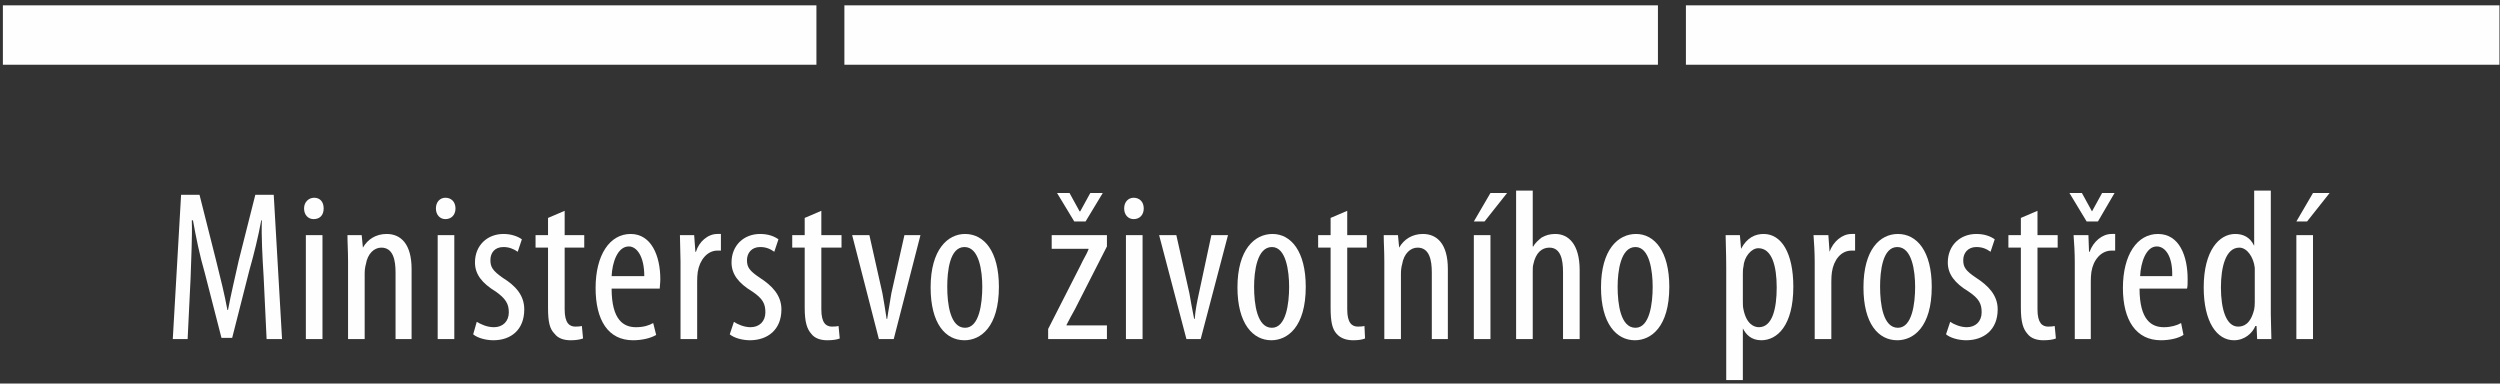 <?xml version="1.0" encoding="UTF-8"?>
<svg xmlns="http://www.w3.org/2000/svg" width="176" height="27" viewBox="0 0 176 27" fill="none">
  <rect x="0" y="0" width="176" height="27" fill="#333333" stroke="none"/>
  <g clip-path="url(#clip0_757_4909)">
    <path d="M118.688 4.557H175.961V0.376H118.688V4.557Z" fill="#FEFEFE"></path>
    <path d="M0.203 4.557H57.476V0.376H0.203V4.557Z" fill="#FEFEFE"></path>
    <path d="M59.445 4.557H116.718V0.376H59.445V4.557Z" fill="#FEFEFE"></path>
    <path d="M18.56 19.481C18.477 18.143 18.393 16.639 18.435 15.51H18.393C18.184 16.639 17.891 17.851 17.557 19.021L16.345 23.787H15.592L14.421 19.23C14.045 17.934 13.794 16.68 13.585 15.51H13.502C13.544 16.68 13.46 18.102 13.418 19.565L13.209 23.871H12.164L12.749 13.712H14.045L15.216 18.352C15.55 19.69 15.801 20.694 16.01 21.822H16.052C16.261 20.694 16.512 19.69 16.804 18.352L17.975 13.712H19.271L19.856 23.871H18.769L18.56 19.481Z" fill="#FEFEFE"></path>
    <path d="M22.786 14.674C22.786 15.133 22.535 15.426 22.075 15.426C21.699 15.426 21.406 15.133 21.406 14.674C21.406 14.214 21.741 13.921 22.117 13.921C22.535 13.921 22.786 14.214 22.786 14.674ZM21.532 16.555H22.702V23.871H21.532V16.555Z" fill="#FEFEFE"></path>
    <path d="M24.503 18.436C24.503 17.6 24.461 17.14 24.461 16.555H25.464L25.548 17.433C25.882 16.847 26.468 16.471 27.22 16.471C28.223 16.471 28.976 17.182 28.976 18.938V23.871H27.847V19.189C27.847 18.311 27.68 17.433 26.844 17.433C26.342 17.433 25.882 17.851 25.757 18.603C25.701 18.798 25.673 19.021 25.673 19.272V23.871H24.503V18.436Z" fill="#FEFEFE"></path>
    <path d="M32.067 14.674C32.067 15.133 31.774 15.426 31.356 15.426C30.98 15.426 30.688 15.133 30.688 14.674C30.688 14.214 30.98 13.921 31.356 13.921C31.774 13.921 32.067 14.214 32.067 14.674ZM30.813 16.555H31.983V23.871H30.813V16.555Z" fill="#FEFEFE"></path>
    <path d="M33.563 22.658C33.856 22.826 34.274 23.035 34.776 23.035C35.403 23.035 35.821 22.616 35.821 21.989C35.821 21.404 35.612 21.028 34.901 20.526C33.94 19.941 33.438 19.314 33.438 18.478C33.438 17.265 34.316 16.471 35.445 16.471C35.988 16.471 36.448 16.638 36.74 16.847L36.448 17.725C36.155 17.516 35.821 17.391 35.445 17.391C34.818 17.391 34.525 17.809 34.525 18.311C34.525 18.812 34.692 19.063 35.403 19.565C36.281 20.108 36.908 20.777 36.908 21.78C36.908 23.244 35.946 23.954 34.734 23.954C34.19 23.954 33.605 23.787 33.312 23.536L33.563 22.658Z" fill="#FEFEFE"></path>
    <path d="M39.752 14.841V16.555H41.131V17.433H39.752V21.78C39.752 22.742 40.086 22.993 40.504 22.993C40.699 22.993 40.852 22.979 40.964 22.951L41.047 23.829C40.797 23.913 40.546 23.954 40.17 23.954C39.71 23.954 39.292 23.829 39.041 23.495C38.706 23.16 38.581 22.7 38.581 21.655V17.433H37.703V16.555H38.581V15.342L39.752 14.841Z" fill="#FEFEFE"></path>
    <path fill-rule="evenodd" clip-rule="evenodd" d="M43.058 20.317C43.058 22.575 43.936 23.035 44.772 23.035C45.316 23.035 45.692 22.909 45.985 22.742L46.194 23.578C45.776 23.829 45.149 23.954 44.563 23.954C42.808 23.954 41.93 22.533 41.93 20.275C41.93 17.934 42.933 16.471 44.396 16.471C45.859 16.471 46.486 18.018 46.486 19.648C46.486 19.941 46.445 20.15 46.445 20.317H43.058ZM45.358 19.439C45.358 18.018 44.814 17.349 44.271 17.349C43.477 17.349 43.1 18.478 43.058 19.439H45.358Z" fill="#FEFEFE"></path>
    <path d="M47.909 18.436C47.909 17.809 47.867 17.098 47.867 16.555H48.87L48.954 17.725H48.996C49.205 17.015 49.832 16.471 50.501 16.471C50.584 16.471 50.668 16.471 50.752 16.471V17.642H50.501C49.79 17.642 49.247 18.311 49.121 19.147C49.093 19.342 49.08 19.565 49.08 19.816V23.871H47.909V18.436Z" fill="#FEFEFE"></path>
    <path d="M51.668 22.658C51.919 22.826 52.378 23.035 52.838 23.035C53.465 23.035 53.883 22.617 53.883 21.989C53.883 21.404 53.716 21.028 52.964 20.526C52.002 19.941 51.5 19.314 51.5 18.478C51.5 17.265 52.378 16.471 53.507 16.471C54.092 16.471 54.51 16.638 54.803 16.847L54.51 17.725C54.218 17.516 53.925 17.391 53.507 17.391C52.922 17.391 52.587 17.809 52.587 18.311C52.587 18.812 52.755 19.063 53.507 19.565C54.343 20.108 55.012 20.777 55.012 21.78C55.012 23.244 54.009 23.954 52.796 23.954C52.253 23.954 51.668 23.787 51.375 23.536L51.668 22.658Z" fill="#FEFEFE"></path>
    <path d="M57.822 14.841V16.555H59.243V17.433H57.822V21.78C57.822 22.742 58.156 22.993 58.574 22.993C58.77 22.993 58.923 22.979 59.034 22.951L59.118 23.829C58.909 23.913 58.616 23.954 58.24 23.954C57.78 23.954 57.362 23.829 57.111 23.495C56.819 23.16 56.651 22.7 56.651 21.655V17.433H55.773V16.555H56.651V15.342L57.822 14.841Z" fill="#FEFEFE"></path>
    <path d="M61.205 16.555L62.124 20.652C62.208 21.153 62.333 21.822 62.417 22.449H62.459C62.542 21.822 62.668 21.237 62.751 20.652L63.671 16.555H64.8L62.919 23.871H61.873L59.992 16.555H61.205Z" fill="#FEFEFE"></path>
    <path fill-rule="evenodd" clip-rule="evenodd" d="M70.323 20.192C70.323 23.035 69.027 23.954 67.898 23.954C66.561 23.954 65.516 22.784 65.516 20.234C65.516 17.558 66.728 16.471 67.94 16.471C69.278 16.471 70.323 17.683 70.323 20.192ZM66.686 20.192C66.686 21.404 66.895 23.076 67.94 23.076C68.944 23.076 69.153 21.362 69.153 20.192C69.153 19.105 68.944 17.391 67.898 17.391C66.853 17.391 66.686 19.105 66.686 20.192Z" fill="#FEFEFE"></path>
    <path d="M73.789 23.16L76.088 18.645C76.256 18.269 76.506 17.892 76.632 17.558V17.516H74.04V16.555H77.928V17.349L75.67 21.78C75.461 22.157 75.252 22.533 75.085 22.867V22.909H77.928V23.871H73.789V23.16ZM75.629 15.593L74.416 13.587H75.294L76.005 14.883H76.046L76.757 13.587H77.635L76.423 15.593H75.629Z" fill="#FEFEFE"></path>
    <path d="M80.52 14.674C80.52 15.133 80.228 15.426 79.809 15.426C79.433 15.426 79.141 15.133 79.141 14.674C79.141 14.214 79.433 13.921 79.809 13.921C80.228 13.921 80.52 14.214 80.52 14.674ZM79.266 16.555H80.437V23.871H79.266V16.555Z" fill="#FEFEFE"></path>
    <path d="M82.814 16.555L83.734 20.652C83.817 21.153 83.943 21.822 84.068 22.449H84.11C84.152 21.822 84.277 21.237 84.403 20.652L85.28 16.555H86.451L84.528 23.871H83.525L81.602 16.555H82.814Z" fill="#FEFEFE"></path>
    <path fill-rule="evenodd" clip-rule="evenodd" d="M91.925 20.192C91.925 23.035 90.629 23.954 89.5 23.954C88.204 23.954 87.117 22.784 87.117 20.234C87.117 17.558 88.329 16.471 89.584 16.471C90.88 16.471 91.925 17.683 91.925 20.192ZM88.288 20.192C88.288 21.404 88.497 23.076 89.542 23.076C90.545 23.076 90.754 21.362 90.754 20.192C90.754 19.105 90.545 17.391 89.542 17.391C88.497 17.391 88.288 19.105 88.288 20.192Z" fill="#FEFEFE"></path>
    <path d="M94.845 14.841V16.555H96.225V17.433H94.845V21.78C94.845 22.742 95.18 22.993 95.598 22.993C95.793 22.993 95.946 22.979 96.058 22.951L96.1 23.829C95.891 23.913 95.64 23.954 95.263 23.954C94.803 23.954 94.385 23.829 94.093 23.495C93.8 23.16 93.675 22.7 93.675 21.655V17.433H92.797V16.555H93.675V15.342L94.845 14.841Z" fill="#FEFEFE"></path>
    <path d="M97.456 18.436C97.456 17.6 97.414 17.14 97.414 16.555H98.417L98.501 17.433C98.835 16.847 99.421 16.471 100.173 16.471C101.177 16.471 101.929 17.182 101.929 18.938V23.871H100.8V19.189C100.8 18.311 100.633 17.433 99.797 17.433C99.295 17.433 98.835 17.851 98.71 18.603C98.654 18.798 98.626 19.021 98.626 19.272V23.871H97.456V18.436Z" fill="#FEFEFE"></path>
    <path d="M106.099 13.587L104.51 15.593H103.758L104.928 13.587H106.099ZM103.758 16.555H104.928V23.871H103.758V16.555Z" fill="#FEFEFE"></path>
    <path d="M106.734 13.419H107.905V17.349H107.947C108.072 17.098 108.323 16.889 108.532 16.722C108.825 16.555 109.117 16.471 109.494 16.471C110.413 16.471 111.208 17.182 111.208 19.021V23.871H110.037V19.147C110.037 18.269 109.87 17.433 109.075 17.433C108.532 17.433 108.114 17.809 107.947 18.603C107.905 18.729 107.905 18.938 107.905 19.147V23.871H106.734V13.419Z" fill="#FEFEFE"></path>
    <path fill-rule="evenodd" clip-rule="evenodd" d="M117.519 20.192C117.519 23.035 116.223 23.954 115.094 23.954C113.798 23.954 112.711 22.784 112.711 20.234C112.711 17.558 113.923 16.471 115.177 16.471C116.473 16.471 117.519 17.683 117.519 20.192ZM113.881 20.192C113.881 21.404 114.091 23.076 115.136 23.076C116.139 23.076 116.348 21.362 116.348 20.192C116.348 19.105 116.139 17.391 115.136 17.391C114.091 17.391 113.881 19.105 113.881 20.192Z" fill="#FEFEFE"></path>
    <path fill-rule="evenodd" clip-rule="evenodd" d="M121.526 18.854C121.526 17.725 121.484 17.056 121.484 16.555H122.488L122.571 17.516C122.989 16.722 123.575 16.471 124.16 16.471C125.414 16.471 126.25 17.809 126.25 20.192C126.25 22.909 125.121 23.954 123.993 23.954C123.282 23.954 122.906 23.536 122.697 23.118V26.755H121.526V18.854ZM122.697 21.195C122.697 21.404 122.697 21.613 122.739 21.78C122.948 22.826 123.491 23.035 123.825 23.035C124.787 23.035 125.08 21.697 125.08 20.234C125.08 18.729 124.745 17.474 123.784 17.474C123.282 17.474 122.78 18.102 122.739 18.77C122.697 18.938 122.697 19.147 122.697 19.314V21.195Z" fill="#FEFEFE"></path>
    <path d="M127.755 18.436C127.755 17.809 127.714 17.098 127.672 16.555H128.717L128.801 17.725C129.051 17.015 129.679 16.471 130.347 16.471C130.431 16.471 130.515 16.471 130.598 16.471V17.642H130.347C129.595 17.642 129.093 18.311 128.968 19.147C128.94 19.342 128.926 19.565 128.926 19.816V23.871H127.755V18.436Z" fill="#FEFEFE"></path>
    <path fill-rule="evenodd" clip-rule="evenodd" d="M135.995 20.192C135.995 23.035 134.699 23.954 133.57 23.954C132.233 23.954 131.188 22.784 131.188 20.234C131.188 17.558 132.358 16.471 133.612 16.471C134.95 16.471 135.995 17.683 135.995 20.192ZM132.358 20.192C132.358 21.404 132.567 23.076 133.612 23.076C134.616 23.076 134.825 21.362 134.825 20.192C134.825 19.105 134.616 17.391 133.57 17.391C132.525 17.391 132.358 19.105 132.358 20.192Z" fill="#FEFEFE"></path>
    <path d="M137.293 22.658C137.543 22.826 138.003 23.035 138.463 23.035C139.09 23.035 139.508 22.616 139.508 21.989C139.508 21.404 139.341 21.028 138.589 20.526C137.627 19.941 137.125 19.314 137.125 18.478C137.125 17.265 138.003 16.471 139.132 16.471C139.717 16.471 140.135 16.638 140.428 16.847L140.135 17.725C139.843 17.516 139.55 17.391 139.132 17.391C138.547 17.391 138.212 17.809 138.212 18.311C138.212 18.812 138.38 19.063 139.132 19.565C139.968 20.108 140.637 20.777 140.637 21.78C140.637 23.244 139.634 23.954 138.421 23.954C137.878 23.954 137.293 23.787 137 23.536L137.293 22.658Z" fill="#FEFEFE"></path>
    <path d="M143.439 14.841V16.555H144.86V17.433H143.439V21.78C143.439 22.742 143.774 22.993 144.192 22.993C144.387 22.993 144.54 22.979 144.651 22.951L144.735 23.829C144.526 23.913 144.233 23.954 143.857 23.954C143.397 23.954 142.979 23.829 142.728 23.495C142.436 23.16 142.269 22.7 142.269 21.655V17.433H141.391V16.555H142.269V15.342L143.439 14.841Z" fill="#FEFEFE"></path>
    <path d="M146.9 15.593L145.688 13.587H146.565L147.276 14.883L147.987 13.587H148.865L147.694 15.593H146.9ZM146.064 18.436C146.064 17.809 146.022 17.098 145.98 16.555H147.025L147.067 17.725H147.109C147.36 17.015 147.987 16.471 148.656 16.471C148.739 16.471 148.823 16.471 148.907 16.471V17.642H148.656C147.903 17.642 147.36 18.311 147.234 19.147C147.206 19.342 147.192 19.565 147.192 19.816V23.871H146.064V18.436Z" fill="#FEFEFE"></path>
    <path fill-rule="evenodd" clip-rule="evenodd" d="M150.624 20.317C150.624 22.575 151.502 23.035 152.338 23.035C152.839 23.035 153.257 22.909 153.55 22.742L153.717 23.578C153.341 23.829 152.714 23.954 152.129 23.954C150.373 23.954 149.453 22.533 149.453 20.275C149.453 17.934 150.456 16.471 151.92 16.471C153.425 16.471 154.01 18.018 154.01 19.648C154.01 19.941 154.01 20.15 153.968 20.317H150.624ZM152.923 19.439C152.965 18.018 152.421 17.349 151.836 17.349C151.084 17.349 150.707 18.478 150.665 19.439H152.923Z" fill="#FEFEFE"></path>
    <path fill-rule="evenodd" clip-rule="evenodd" d="M159.865 13.419V22.115C159.865 22.617 159.906 23.453 159.906 23.871H158.903L158.861 22.951H158.778C158.569 23.453 158.025 23.954 157.273 23.954C156.06 23.954 155.141 22.658 155.141 20.234C155.141 17.642 156.228 16.471 157.356 16.471C157.9 16.471 158.401 16.68 158.694 17.307V13.419H159.865ZM158.736 19.356C158.736 19.189 158.736 19.021 158.736 18.854C158.652 18.102 158.192 17.433 157.649 17.433C156.687 17.433 156.353 18.812 156.353 20.234C156.353 21.78 156.729 22.993 157.565 22.993C157.942 22.993 158.443 22.826 158.694 21.78C158.722 21.641 158.736 21.474 158.736 21.279V19.356Z" fill="#FEFEFE"></path>
    <path d="M164.005 13.587L162.417 15.593H161.664L162.835 13.587H164.005ZM161.664 16.555H162.835V23.871H161.664V16.555Z" fill="#FEFEFE"></path>
  </g>
  <defs>
    <clipPath id="clip0_757_4909">
      <rect width="176" height="26.755" fill="white"></rect>
    </clipPath>
  </defs>
</svg>
